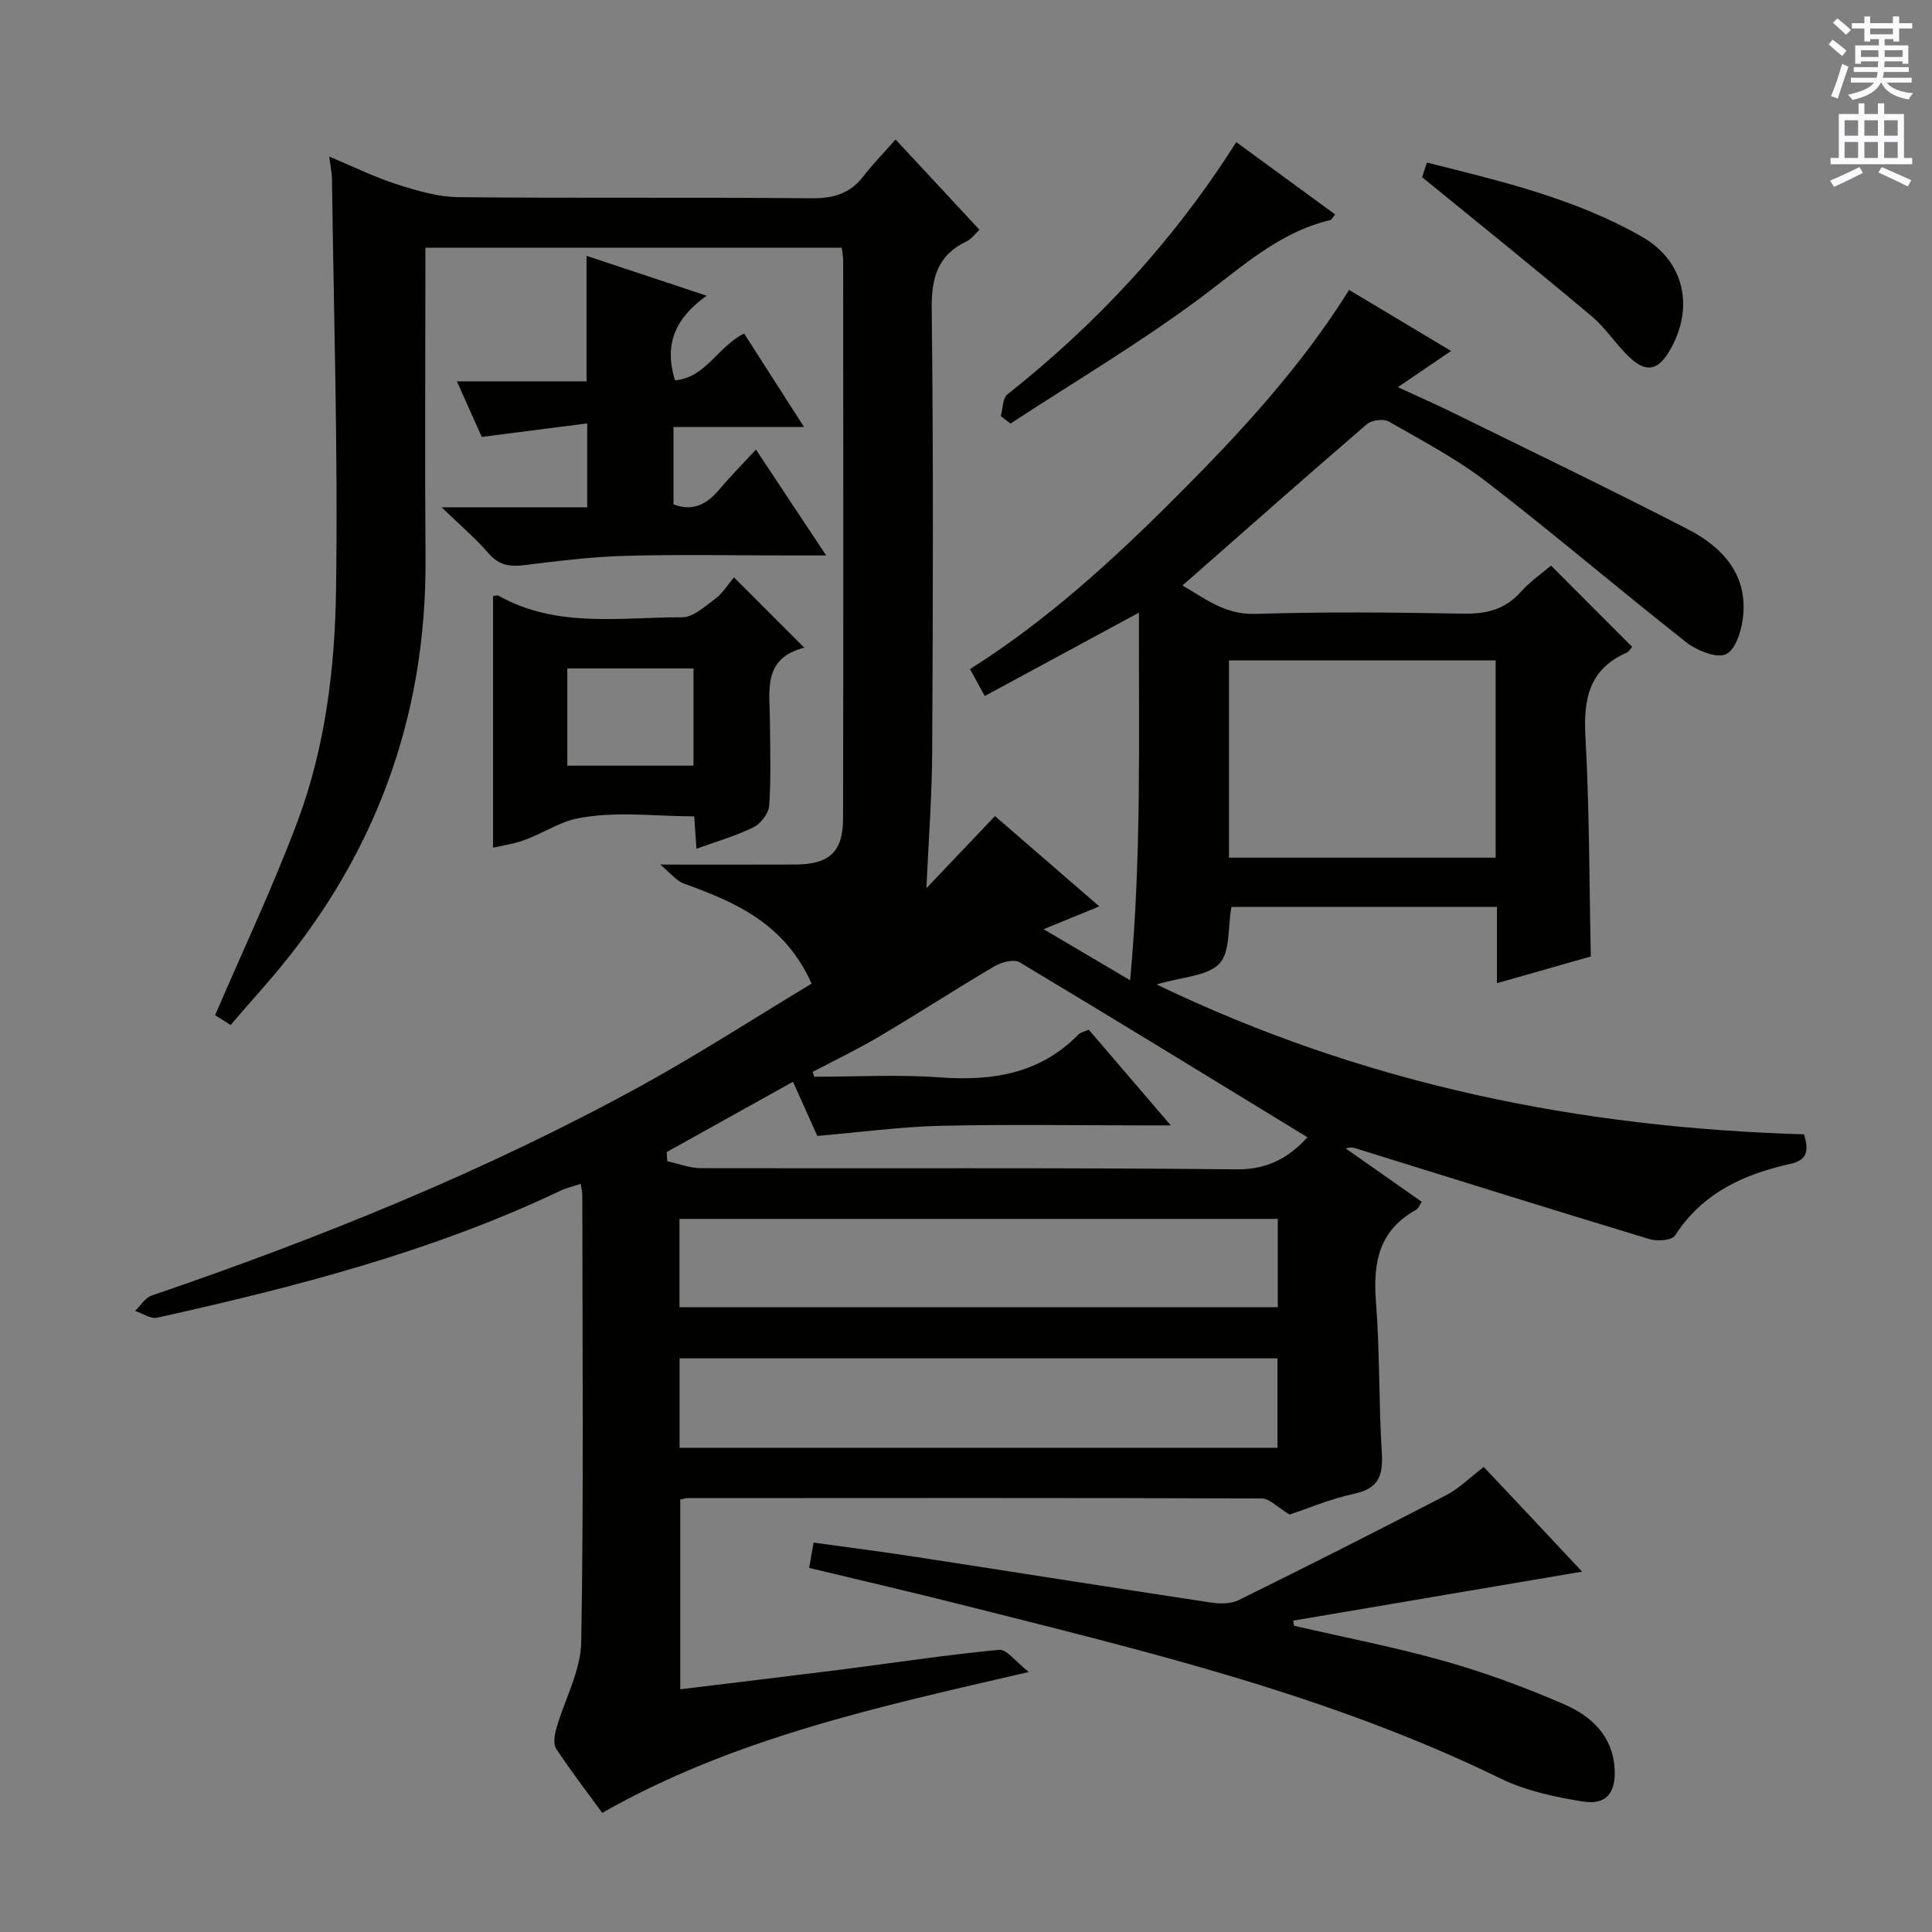 <svg enable-background="new 0 0 400 400" viewBox="0 0 400 400" xmlns="http://www.w3.org/2000/svg"><rect x="0" y="0" width="400" height="400" fill="#808080" stroke="none"/><g fill="#010100"><path d="m168.04 203.65c-5.6-12.48-15.78-16.87-26.45-20.72-1.6-.58-2.82-2.22-4.89-3.93 10.4 0 19.17.03 27.94-.01 7.05-.03 9.89-2.58 9.91-9.53.08-38.5.04-77 .02-115.5 0-.81-.17-1.61-.3-2.68-28.61 0-57.04 0-86.2 0v5.24c0 19.67-.12 39.33.03 59 .25 33.38-10.74 62.53-32.53 87.7-1.96 2.27-3.94 4.52-5.91 6.78-.55.63-1.09 1.25-1.91 2.21-1.44-.91-2.74-1.73-3.21-2.03 5.92-13.8 12.12-26.84 17.14-40.33 5.66-15.22 7.65-31.43 7.89-47.51.43-28.42-.47-56.86-.84-85.3-.02-1.29-.31-2.58-.57-4.63 4.93 2.06 9.33 4.25 13.95 5.73 4.18 1.34 8.59 2.64 12.91 2.68 24.33.25 48.67 0 73 .23 4.57.04 8-.98 10.78-4.6 1.92-2.5 4.14-4.76 6.62-7.57 6.12 6.59 11.62 12.51 17.37 18.69-.99.92-1.67 1.92-2.61 2.37-6.07 2.86-7.36 7.58-7.28 14.08.36 30.49.26 61 .1 91.5-.05 9.5-.78 18.99-1.2 28.37 4.35-4.57 9.12-9.59 14.2-14.93 7.44 6.44 14.29 12.37 21.6 18.7-3.89 1.59-7.2 2.95-11.53 4.72 6.18 3.65 11.54 6.81 17.91 10.57 2.4-25.73 1.75-50.55 1.83-76.11-10.84 5.86-21.23 11.48-31.92 17.26-1.18-2.14-2.03-3.69-3.07-5.57 15.94-10.04 29.63-22.6 42.8-35.78 13.08-13.09 25.63-26.63 35.7-42.72 6.88 4.12 13.67 8.18 21.11 12.63-3.65 2.49-6.97 4.75-11.02 7.5 4.22 1.95 8.07 3.64 11.83 5.49 16.11 7.93 32.29 15.71 48.24 23.94 6.95 3.59 12.21 9.09 11.44 17.74-.26 2.91-1.45 7.02-3.51 8.09-1.88.98-6.07-.71-8.28-2.44-13.86-10.89-27.26-22.36-41.22-33.12-6.28-4.84-13.43-8.6-20.34-12.57-1.1-.63-3.56-.34-4.55.51-12.73 10.95-25.31 22.09-38.21 33.42 4.47 2.52 8.65 6.08 15.13 5.88 14.32-.45 28.66-.31 42.99-.05 4.8.09 8.7-.85 11.97-4.54 1.85-2.09 4.24-3.71 6.22-5.41 5.67 5.67 11.17 11.19 16.8 16.83-.26.28-.61.96-1.15 1.2-7.81 3.44-8.96 9.65-8.52 17.47.83 14.92.78 29.88 1.11 45.43-5.91 1.68-12.37 3.52-19.43 5.53 0-5.6 0-10.54 0-15.79-18.7 0-36.94 0-54.98 0-.76 4.23-.21 9.33-2.49 11.74-2.48 2.61-7.61 2.7-13 4.31 43.1 20.75 87.66 29.66 134.03 31.03 1.03 3.25.79 5.32-2.79 6.11-9.68 2.15-18.25 6.04-23.92 14.86-.64.99-3.65 1.22-5.24.73-20.14-6.09-40.22-12.38-60.32-18.63-.75-.23-1.46-.55-2.6-.14 5.17 3.63 10.35 7.26 15.74 11.04-.47.69-.71 1.41-1.19 1.67-7.62 4.2-8.93 10.86-8.3 18.91.82 10.44.57 20.96 1.22 31.42.29 4.67-.65 7.35-5.69 8.44-5 1.08-9.8 3.12-13.4 4.31-2.54-1.52-4.15-3.33-5.77-3.33-39.66-.14-79.33-.09-118.99-.07-.32 0-.65.14-1.4.31v39.27c11.35-1.39 22.37-2.7 33.38-4.09 10.87-1.38 21.71-3.05 32.62-4.08 1.61-.15 3.48 2.51 6.17 4.59-31.5 7.27-61.2 13.75-88.32 29.16-3.24-4.44-6.57-8.75-9.55-13.3-.65-.98-.32-2.88.06-4.21 1.7-5.98 5.04-11.89 5.14-17.87.53-30.82.24-61.66.22-92.49 0-.63-.17-1.27-.33-2.36-1.56.53-2.96.84-4.22 1.44-26.6 12.64-54.89 19.92-83.46 26.27-1.35.3-3.04-.9-4.57-1.4 1.12-1.08 2.06-2.71 3.4-3.17 34.97-11.96 69.16-25.75 101.6-43.57 11.91-6.57 23.35-13.97 35.06-21.02zm96.51 48.71c-41.43 0-82.58 0-123.87 0v18.28h123.87c0-6.29 0-12.2 0-18.28zm-123.85 47.39h123.79c0-6.29 0-12.34 0-18.52-41.39 0-82.45 0-123.79 0zm113.75-122.18h55.21c0-13.77 0-27.17 0-40.84-18.49 0-36.71 0-55.21 0zm-86.2 44.36c.11.33.23.67.34 1 8.65 0 17.34-.5 25.95.13 10.91.79 20.76-.72 28.75-8.89.43-.44 1.18-.56 2.13-.98 5.44 6.34 10.87 12.69 16.98 19.81-2.63 0-4.23 0-5.83 0-13.99 0-27.98-.24-41.96.09-8.17.2-16.33 1.31-25.39 2.09-1.22-2.71-3.03-6.74-5.04-11.21-8.99 5-17.56 9.78-26.14 14.55.03.63.07 1.27.1 1.9 2.35.5 4.69 1.44 7.04 1.44 36.97.09 73.94-.14 110.9.24 7.03.07 11.31-3.03 14.61-6.64-19.85-12.13-39.65-24.29-59.59-36.23-1.17-.7-3.71-.05-5.13.78-8.01 4.71-15.81 9.78-23.8 14.51-4.51 2.68-9.27 4.96-13.92 7.41z"/><path d="m327.56 325.39c-20.35 3.45-40.07 6.79-59.8 10.14.05.35.1.71.15 1.06 10.45 2.42 21.01 4.45 31.32 7.37 8.42 2.39 16.7 5.45 24.72 8.95 5.62 2.45 10.07 6.65 10.35 13.54.2 4.79-1.78 7.28-6.51 6.54-5.83-.91-11.88-2.22-17.14-4.78-35.66-17.41-73.95-26.47-112.08-36.1-10.27-2.59-20.6-4.98-31.05-7.49.28-1.59.54-3.04.93-5.24 6.97.97 13.81 1.83 20.61 2.88 20.51 3.15 41 6.41 61.51 9.51 1.9.29 4.2.34 5.83-.46 14.44-7.12 28.82-14.39 43.11-21.8 2.61-1.36 4.78-3.58 7.68-5.8 6.69 7.09 13.51 14.35 20.37 21.68z"/><path d="m91.43 105.03h30.15c0-5.65 0-10.87 0-17.37-7.22.93-14.16 1.82-21.84 2.8-1.42-3.17-3.14-7.03-5.14-11.51h26.84c0-8.78 0-17.15 0-25.98 7.92 2.63 15.89 5.28 24.87 8.26-6.37 4.51-8.94 9.95-6.55 17.51 6.33-.52 8.88-7.01 14.3-9.69 3.94 6.15 7.93 12.37 12.4 19.35-9.5 0-18.08 0-27.02 0v16.03c4.27 1.61 7.1-.24 9.64-3.26 2.23-2.65 4.68-5.11 7.43-8.09 4.99 7.51 9.46 14.25 14.54 21.92-3.09 0-5.32 0-7.55 0-11.33 0-22.67-.23-33.99.08-6.95.19-13.9 1.05-20.82 1.91-3.04.38-5.34.11-7.51-2.4-2.65-3.08-5.8-5.74-9.75-9.56z"/><path d="m151.96 119.54c5.11 5.11 9.56 9.57 14.56 14.56-8.72 2.2-7.15 9.02-7.11 15.21.03 5.82.24 11.67-.15 17.46-.11 1.6-1.72 3.75-3.22 4.49-3.66 1.81-7.65 2.94-11.84 4.46-.17-2.4-.29-4.2-.47-6.7-8.2 0-16.7-1.19-24.58.51-3.89.84-8.04 3.86-12.47 4.98-1.41.36-2.85.62-4.6.99 0-17.63 0-34.87 0-52.09.49-.04.89-.21 1.12-.08 12.05 6.78 25.23 4.45 38.05 4.47 2.31 0 4.77-2.3 6.9-3.89 1.44-1.05 2.41-2.72 3.81-4.37zm-34.5 38.98h26.12c0-6.98 0-13.53 0-20.12-8.89 0-17.42 0-26.12 0z"/><path d="m207.21 86.14c.43-1.53.36-3.69 1.36-4.48 18.52-14.67 34.4-31.73 47.38-52.24 7.01 5.12 13.72 10.04 20.47 14.97-.56.68-.72 1.11-.98 1.17-10.71 2.53-18.41 9.8-26.94 16.14-12.59 9.36-26.15 17.4-39.3 26-.65-.52-1.32-1.04-1.99-1.56z"/><path d="m294.43 36.68c.08-.23.47-1.42 1-3.02 15.46 3.87 30.77 7.49 44.53 15.36 8.9 5.09 10.91 14.87 5.64 23.71-2.3 3.87-4.7 4.47-8.01 1.44-2.92-2.68-5.08-6.21-8.1-8.74-11.39-9.58-23.01-18.91-35.06-28.75z"/></g><path d="m378.6 9.2.8-1c.9.7 1.9 1.4 2.9 2.3l-.9 1.1c-1.1-.9-2-1.7-2.8-2.4zm.5 10.7c.9-2.1 1.6-4.3 2.3-6.7.4.2.8.4 1.3.6-.7 2.1-1.5 4.3-2.2 6.6zm.4-15.2.9-.9c1 .8 2 1.6 2.8 2.4l-1 1c-1-.9-1.9-1.8-2.7-2.5zm12.5-1.3h1.2v1.4h2.7v1.1h-2.7v2.7h-1.2v-.5h-1.8v1.3h4.9v3.8h-1.2v-.5h-3.7c0 .4-.1.9-.1 1.2h5.1v1h-5.2c0 .5-.1.9-.2 1.2h6v1h-5.2c1.1 1.3 2.9 2 5.5 2.2-.4.4-.7.8-.9 1.3-2.9-.5-4.8-1.6-5.7-3.5h-.1c-.8 1.7-2.7 2.9-5.9 3.6-.2-.4-.6-.8-.9-1.1 2.8-.6 4.6-1.4 5.4-2.5h-4.8v-1h5.3c.1-.3.2-.7.2-1.2h-4.9v-1h5c0-.4 0-.8.1-1.2h-3.6v.5h-1.2v-3.8h4.9v-1.3h-1.8v.5h-1.2v-2.7h-2.6v-1.1h2.6v-1.4h1.2v1.4h4.7v-1.4zm-6.7 8.4h3.6c0-.4 0-.9 0-1.4h-3.6zm1.9-4.7h4.7v-1.2h-4.7zm6.7 3.3h-3.7v1.4h3.7z" fill="#fbfafc"/><path d="m384.7 21.4h1.3v2.2h2.8v-2.2h1.3v2.2h4.1v9.1h1.7v1.3h-16.9v-1.3h1.7v-9.1h4.1v-2.2zm.3 13.2.7 1.2c-1.8.9-3.8 1.9-6 2.9-.2-.4-.5-.8-.8-1.3 2.4-1 4.4-2 6.1-2.8zm-3.1-6.5h2.8v-3.2h-2.8zm0 4.6h2.8v-3.3h-2.8zm4.1-4.6h2.8v-3.2h-2.8zm0 4.6h2.8v-3.3h-2.8zm3.6 1.9c2.1.9 4.1 1.8 6.1 2.7l-.7 1.3c-2.2-1.1-4.2-2-6.1-2.9zm3.3-9.7h-2.8v3.2h2.8zm-2.8 7.8h2.8v-3.3h-2.8z" fill="#fbfafc"/></svg>